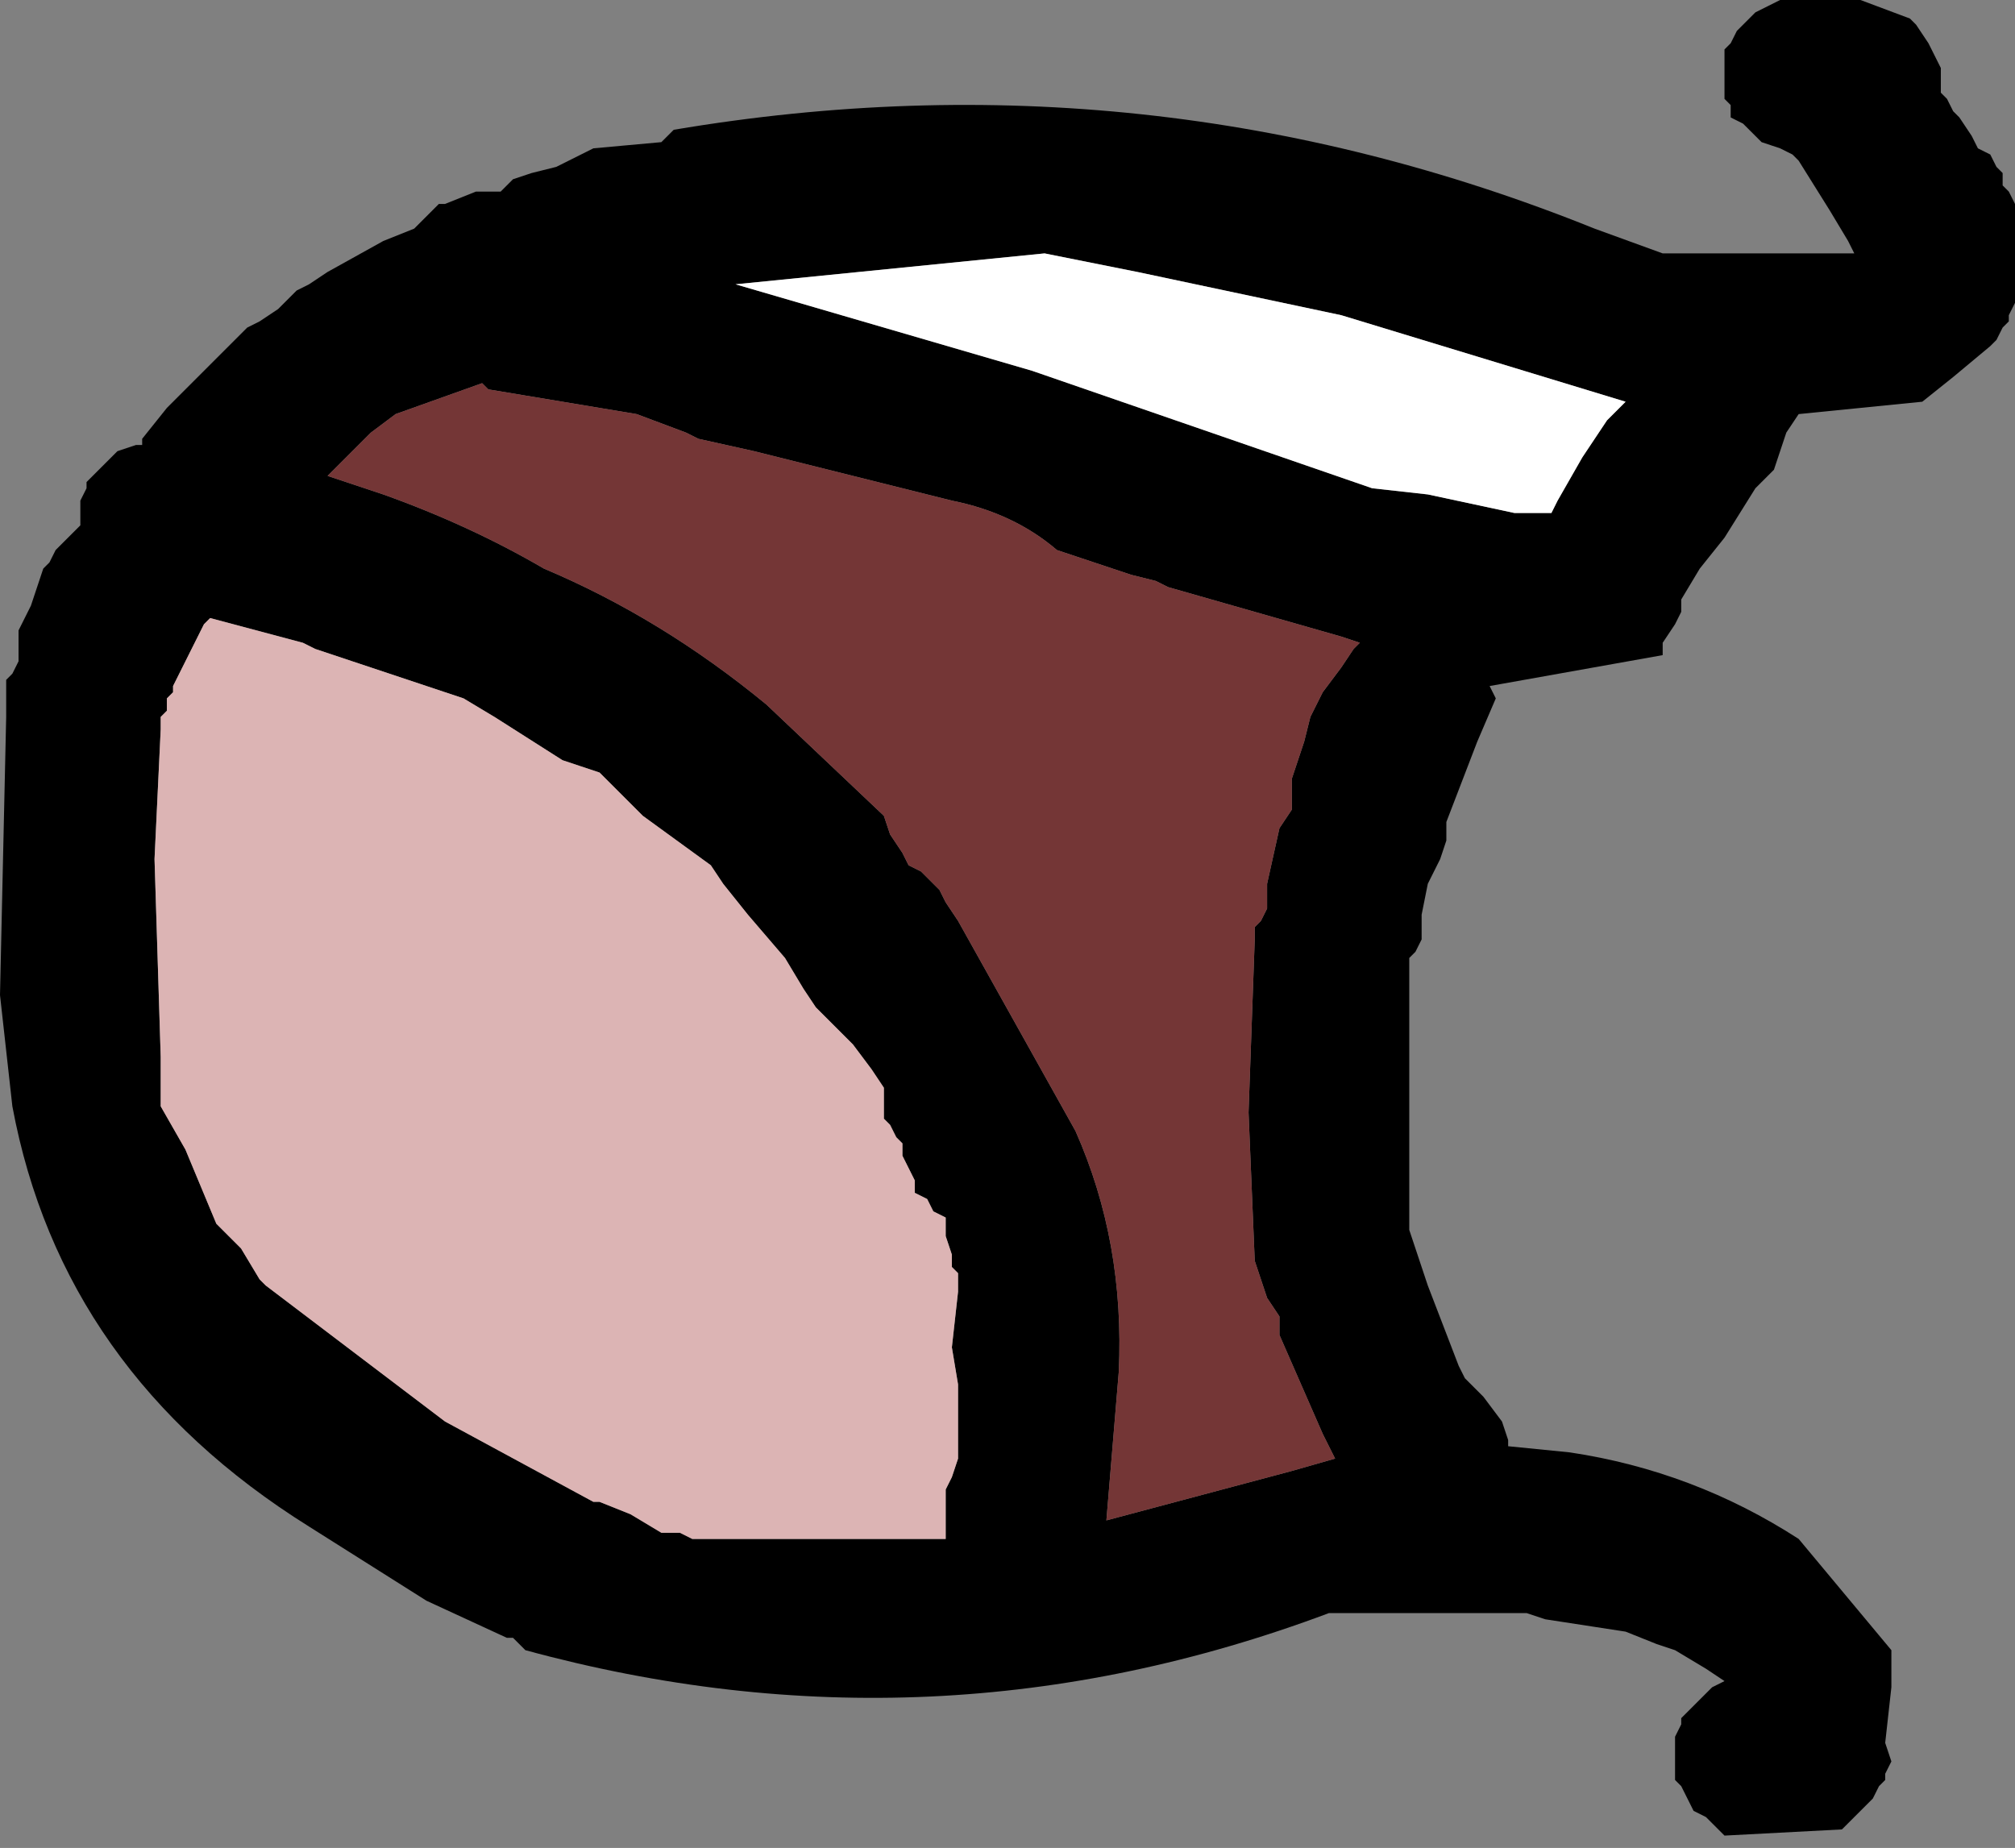 <?xml version="1.0" encoding="UTF-8" standalone="no"?>
<svg xmlns:xlink="http://www.w3.org/1999/xlink" height="14.95px" width="16.3px" xmlns="http://www.w3.org/2000/svg">
  <rect width="100%" height="100%" fill="#808080" stroke="none"/>
  <g transform="matrix(1.0, 0.0, 0.0, 1.0, 66.55, -30.6)">
    <path d="M-65.85 34.5 L-65.75 34.4 -65.7 34.35 -65.6 34.25 -65.45 34.2 -65.4 34.2 -65.4 34.15 -65.2 33.9 -64.55 33.25 -64.45 33.2 -64.3 33.1 -64.15 32.95 -64.05 32.9 -63.9 32.8 -63.45 32.55 -63.2 32.45 -63.15 32.4 -63.05 32.3 -63.0 32.25 -62.95 32.25 -62.7 32.15 -62.5 32.15 -62.4 32.05 -62.25 32.0 -62.05 31.95 -61.95 31.9 -61.85 31.85 -61.75 31.8 -61.2 31.75 -61.1 31.65 Q-57.25 31.0 -53.65 32.45 L-53.1 32.65 -51.55 32.65 -51.6 32.55 -51.75 32.3 -52.0 31.9 -52.05 31.85 -52.15 31.8 -52.3 31.75 -52.4 31.65 -52.45 31.6 -52.55 31.55 -52.55 31.45 -52.6 31.4 -52.6 31.3 -52.6 31.25 -52.6 31.15 -52.6 31.1 -52.6 31.0 -52.55 30.95 -52.5 30.85 -52.45 30.8 -52.35 30.7 -52.25 30.65 -52.15 30.6 -52.0 30.6 -51.5 30.6 -51.1 30.75 -51.05 30.8 -50.95 30.95 -50.85 31.15 -50.85 31.35 -50.8 31.4 -50.75 31.5 -50.7 31.55 -50.6 31.7 -50.55 31.8 -50.45 31.85 -50.4 31.95 -50.35 32.0 -50.35 32.1 -50.3 32.15 -50.25 32.25 -50.25 32.3 -50.25 32.55 -50.25 32.9 -50.25 33.05 -50.3 33.15 -50.3 33.2 -50.35 33.25 -50.4 33.35 -50.45 33.4 -50.75 33.65 -51.0 33.85 -52.0 33.95 -52.1 34.1 -52.15 34.25 -52.2 34.4 -52.35 34.55 -52.6 34.95 -52.8 35.2 -52.95 35.45 -52.95 35.55 -53.0 35.65 -53.1 35.8 -53.1 35.9 -54.5 36.15 -54.45 36.25 -54.6 36.6 -54.85 37.25 -54.85 37.3 -54.85 37.4 -54.9 37.55 -55.0 37.75 -55.05 38.0 -55.05 38.05 -55.05 38.15 -55.05 38.2 -55.1 38.3 -55.15 38.35 -55.15 38.45 -55.15 39.35 -55.15 40.45 -55.15 40.55 -55.0 41.0 -54.75 41.65 -54.7 41.75 -54.55 41.9 -54.4 42.1 -54.35 42.25 -54.35 42.3 -53.85 42.35 Q-52.85 42.5 -52.0 43.05 L-51.25 43.95 -51.25 44.0 -51.25 44.25 -51.3 44.7 -51.25 44.85 -51.3 44.95 -51.3 45.0 -51.35 45.05 -51.4 45.15 -51.65 45.4 -52.6 45.45 -52.7 45.35 -52.75 45.3 -52.85 45.25 -52.9 45.15 -52.95 45.05 -53.0 45.0 -53.0 44.95 -53.0 44.85 -53.0 44.8 -53.0 44.7 -53.0 44.65 -52.95 44.55 -52.95 44.5 -52.85 44.4 -52.8 44.35 -52.7 44.25 -52.6 44.2 -52.75 44.1 -53.0 43.95 -53.15 43.9 -53.4 43.8 -54.05 43.7 -54.2 43.65 -55.8 43.65 Q-59.0 44.85 -62.3 43.95 L-62.4 43.85 -62.45 43.85 -63.1 43.55 -64.05 42.95 Q-66.05 41.7 -66.45 39.55 L-66.55 38.65 -66.5 36.4 -66.5 36.2 -66.5 36.1 -66.45 36.05 -66.4 35.95 -66.4 35.9 -66.4 35.8 -66.4 35.7 -66.3 35.5 -66.2 35.2 -66.15 35.15 -66.1 35.05 -65.95 34.9 -65.9 34.85 -65.9 34.8 -65.9 34.7 -65.9 34.65 -65.85 34.55 -65.85 34.5 M-62.6 33.75 L-62.65 33.7 -63.35 33.95 -63.55 34.1 -63.9 34.45 -63.45 34.6 Q-62.75 34.85 -62.15 35.2 -61.2 35.6 -60.35 36.3 L-59.4 37.2 -59.35 37.35 -59.25 37.5 -59.2 37.6 -59.1 37.65 -59.0 37.75 -58.95 37.8 -58.9 37.9 -58.8 38.05 -57.85 39.75 Q-57.45 40.65 -57.5 41.7 L-57.6 42.9 -56.1 42.5 -55.75 42.4 -55.85 42.2 -56.2 41.4 -56.2 41.35 -56.2 41.25 -56.3 41.1 -56.35 40.95 -56.4 40.8 -56.45 39.6 -56.4 38.2 -56.4 38.1 -56.35 38.05 -56.3 37.95 -56.3 37.75 -56.2 37.3 -56.1 37.15 -56.1 37.05 -56.1 37.0 -56.1 36.9 -56.05 36.75 -56.0 36.6 -55.95 36.4 -55.85 36.2 -55.7 36.0 -55.6 35.85 -55.55 35.8 -55.7 35.75 -57.1 35.35 -57.2 35.3 -57.4 35.25 -57.85 35.1 -58.0 35.05 Q-58.35 34.75 -58.85 34.65 L-60.45 34.25 -60.9 34.15 -61.0 34.1 -61.4 33.95 -62.3 33.8 -62.6 33.75 M-64.9 35.65 L-65.15 36.15 -65.15 36.2 -65.2 36.25 -65.2 36.35 -65.25 36.4 -65.25 36.5 -65.3 37.55 -65.25 39.15 -65.25 39.5 -65.25 39.55 -65.05 39.9 -64.8 40.5 -64.75 40.55 -64.6 40.7 -64.45 40.95 -64.4 41.0 -62.95 42.1 -61.75 42.75 -61.7 42.75 -61.45 42.85 -61.2 43.0 -61.05 43.0 -60.95 43.05 -60.9 43.05 -58.9 43.05 -58.9 42.85 -58.9 42.7 -58.9 42.65 -58.85 42.55 -58.8 42.4 -58.8 41.8 -58.85 41.5 -58.8 41.05 -58.8 40.9 -58.85 40.85 -58.85 40.75 -58.9 40.6 -58.9 40.55 -58.9 40.45 -59.0 40.4 -59.05 40.3 -59.15 40.25 -59.15 40.15 -59.2 40.05 -59.25 39.95 -59.25 39.85 -59.3 39.8 -59.35 39.7 -59.4 39.65 -59.4 39.55 -59.4 39.45 -59.4 39.4 -59.5 39.25 -59.65 39.05 -59.8 38.9 -59.95 38.75 -60.05 38.6 -60.2 38.35 -60.5 38.0 -60.7 37.75 -60.8 37.6 -61.35 37.2 -61.7 36.85 -61.85 36.8 -62.0 36.75 -62.55 36.4 -62.8 36.25 -63.7 35.95 -64.0 35.85 -64.1 35.8 -64.85 35.6 -64.9 35.65 M-58.1 32.65 L-60.6 32.9 -58.2 33.6 -55.45 34.55 -55.0 34.6 -54.3 34.75 -54.2 34.75 -54.0 34.75 -53.95 34.65 -53.75 34.3 -53.55 34.0 -53.4 33.85 -55.7 33.15 -57.35 32.8 -58.1 32.65" fill="#000000" fill-rule="evenodd" stroke="none"/>
    <path d="M-64.9 35.65 L-64.85 35.6 -64.1 35.8 -64.0 35.85 -63.7 35.95 -62.8 36.25 -62.55 36.4 -62.0 36.75 -61.85 36.8 -61.7 36.85 -61.35 37.2 -60.8 37.6 -60.7 37.75 -60.5 38.0 -60.2 38.35 -60.05 38.6 -59.95 38.75 -59.8 38.9 -59.65 39.05 -59.5 39.25 -59.4 39.4 -59.4 39.45 -59.4 39.55 -59.4 39.65 -59.35 39.7 -59.3 39.8 -59.25 39.85 -59.25 39.95 -59.2 40.05 -59.15 40.15 -59.15 40.25 -59.05 40.3 -59.0 40.4 -58.9 40.45 -58.9 40.55 -58.9 40.6 -58.85 40.75 -58.85 40.85 -58.8 40.9 -58.8 41.05 -58.85 41.5 -58.8 41.8 -58.8 42.4 -58.85 42.55 -58.9 42.65 -58.9 42.7 -58.9 42.85 -58.9 43.05 -60.9 43.05 -60.95 43.05 -61.05 43.0 -61.2 43.0 -61.45 42.85 -61.7 42.75 -61.75 42.75 -62.95 42.1 -64.4 41.0 -64.45 40.95 -64.6 40.7 -64.75 40.55 -64.8 40.5 -65.05 39.9 -65.25 39.55 -65.25 39.5 -65.25 39.15 -65.3 37.55 -65.25 36.5 -65.25 36.4 -65.2 36.35 -65.2 36.25 -65.15 36.2 -65.15 36.15 -64.9 35.65" fill="#dcb4b4" fill-rule="evenodd" stroke="none"/>
    <path d="M-62.6 33.75 L-62.3 33.8 -61.4 33.95 -61.0 34.1 -60.9 34.15 -60.45 34.25 -58.85 34.65 Q-58.35 34.75 -58.0 35.05 L-57.85 35.1 -57.4 35.25 -57.2 35.3 -57.1 35.35 -55.7 35.75 -55.55 35.8 -55.6 35.85 -55.7 36.0 -55.85 36.2 -55.95 36.4 -56.0 36.6 -56.05 36.75 -56.1 36.9 -56.1 37.0 -56.1 37.05 -56.1 37.15 -56.2 37.3 -56.3 37.75 -56.3 37.95 -56.35 38.05 -56.4 38.1 -56.4 38.2 -56.45 39.6 -56.4 40.8 -56.35 40.95 -56.3 41.1 -56.2 41.25 -56.2 41.35 -56.2 41.4 -55.85 42.2 -55.75 42.4 -56.1 42.5 -57.6 42.9 -57.5 41.7 Q-57.45 40.65 -57.85 39.75 L-58.8 38.05 -58.9 37.9 -58.95 37.8 -59.0 37.75 -59.1 37.65 -59.2 37.6 -59.25 37.5 -59.35 37.35 -59.4 37.2 -60.35 36.3 Q-61.2 35.6 -62.15 35.2 -62.75 34.85 -63.45 34.6 L-63.9 34.45 -63.55 34.1 -63.35 33.95 -62.65 33.7 -62.6 33.75" fill="#743636" fill-rule="evenodd" stroke="none"/>
    <path d="M-58.1 32.65 L-57.35 32.8 -55.7 33.15 -53.4 33.85 -53.55 34.0 -53.75 34.3 -53.95 34.65 -54.0 34.75 -54.2 34.75 -54.3 34.75 -55.0 34.6 -55.45 34.55 -58.2 33.6 -60.6 32.9 -58.1 32.65" fill="#ffffff" fill-rule="evenodd" stroke="none"/>
  </g>
</svg>
